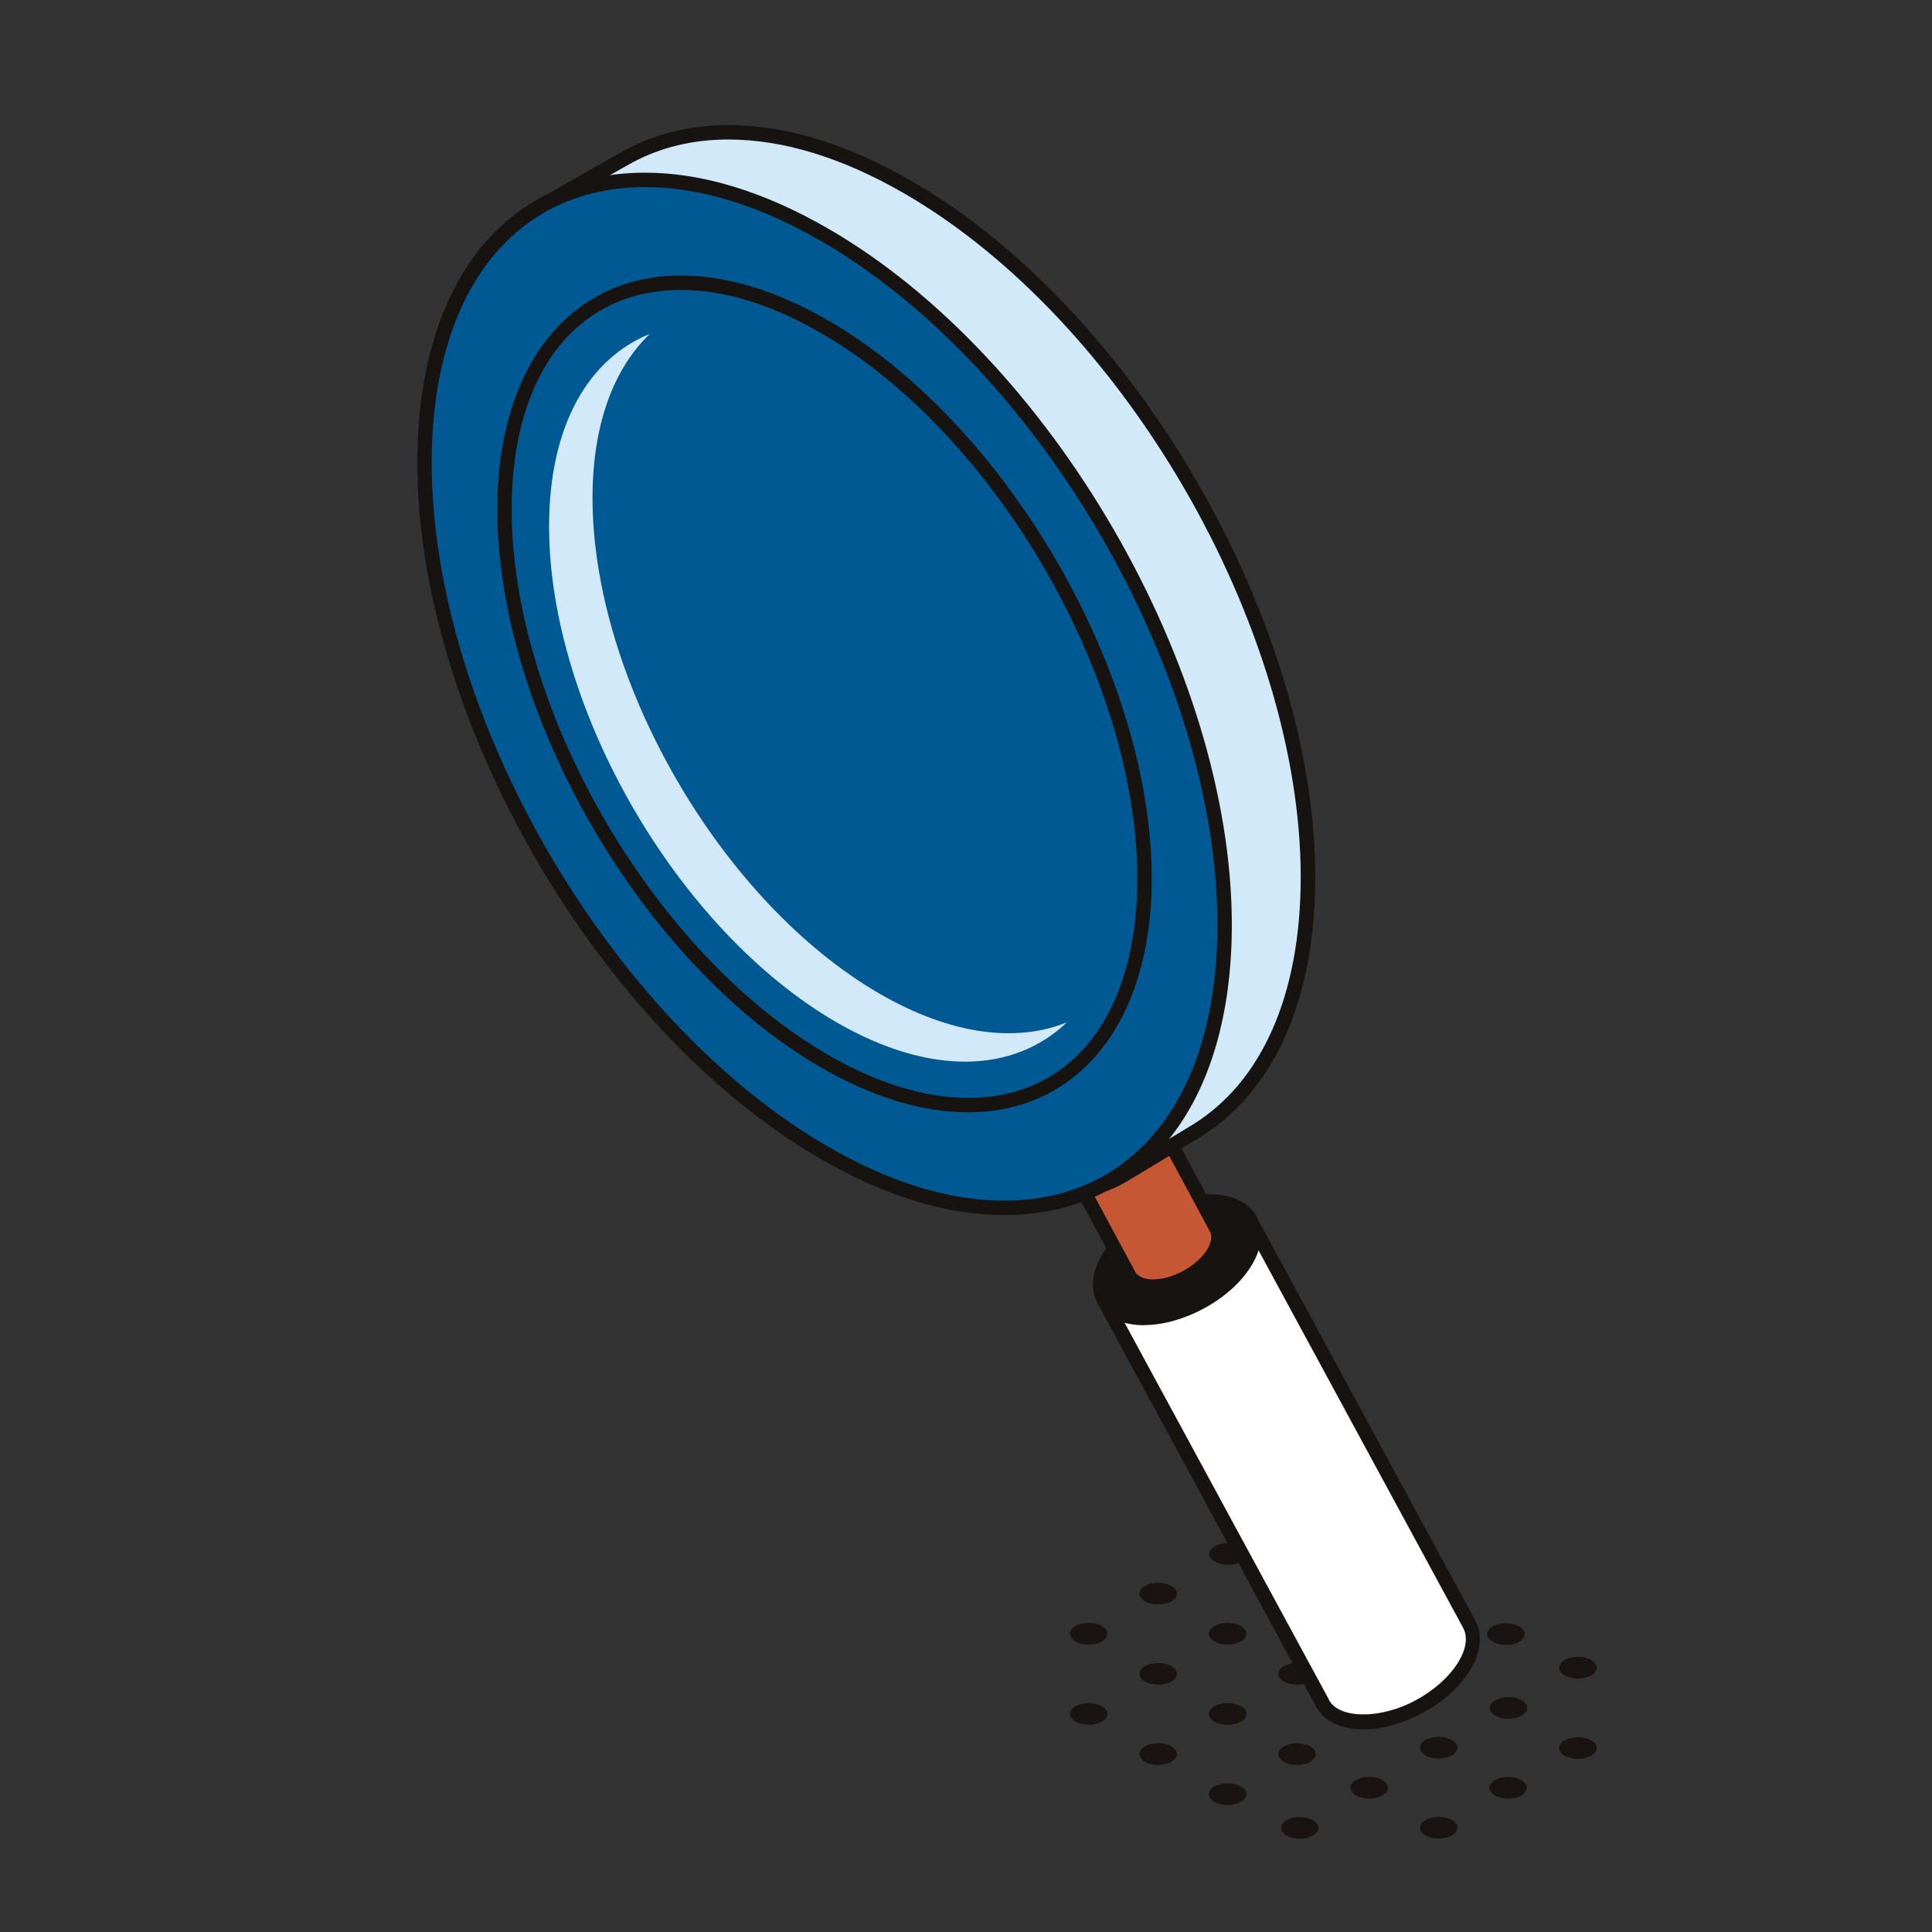 <?xml version="1.0" encoding="UTF-8"?><svg id="a" xmlns="http://www.w3.org/2000/svg" viewBox="0 0 145 145"><rect x="0" y="0" width="145" height="145" fill="#333333" stroke="none"/><defs><style>.b{fill:#d1e9f9;}.c{fill:#fff;}.d{fill:#c55735;}.e{fill:#191411;}.f{fill:#171311;}.g{fill:#005992;}</style></defs><g><path class="e" d="M93.13,134.08c.55,.32,.55,.83,0,1.15-.55,.32-1.44,.32-1.99,0-.55-.32-.55-.83,0-1.15,.55-.32,1.44-.32,1.99,0Z"/><path class="e" d="M98.34,131.07c.55,.32,.55,.83,0,1.15s-1.44,.32-1.99,0c-.55-.32-.55-.83,0-1.15,.55-.32,1.44-.32,1.99,0Z"/><path class="e" d="M103.55,128.06c.55,.32,.55,.83,0,1.15-.55,.32-1.44,.32-1.99,0-.55-.32-.55-.83,0-1.15s1.44-.32,1.99,0Z"/><path class="e" d="M87.92,131.07c.55,.32,.55,.83,0,1.15-.55,.32-1.44,.32-1.99,0-.55-.32-.55-.83,0-1.15,.55-.32,1.44-.32,1.99,0Z"/><path class="e" d="M93.13,128.06c.55,.32,.55,.83,0,1.15-.55,.32-1.44,.32-1.99,0-.55-.32-.55-.83,0-1.15,.55-.32,1.44-.32,1.99,0Z"/><path class="e" d="M98.34,125.05c.55,.32,.55,.83,0,1.15-.55,.32-1.44,.32-1.99,0-.55-.32-.55-.83,0-1.15,.55-.32,1.44-.32,1.99,0Z"/><path class="e" d="M103.28,122.04c.55,.32,.55,.83,0,1.15-.55,.32-1.44,.32-1.99,0-.55-.32-.55-.83,0-1.15,.55-.32,1.44-.32,1.99,0Z"/><path class="e" d="M82.7,128.06c.55,.32,.55,.83,0,1.15-.55,.32-1.44,.32-1.99,0-.55-.32-.55-.83,0-1.15,.55-.32,1.44-.32,1.99,0Z"/><path class="e" d="M87.92,125.05c.55,.32,.55,.83,0,1.15-.55,.32-1.44,.32-1.99,0-.55-.32-.55-.83,0-1.15,.55-.32,1.44-.32,1.99,0Z"/><path class="e" d="M93.13,122.04c.55,.32,.55,.83,0,1.15-.55,.32-1.44,.32-1.99,0s-.55-.83,0-1.15c.55-.32,1.44-.32,1.99,0Z"/><path class="e" d="M82.7,122.04c.55,.32,.55,.83,0,1.15-.55,.32-1.44,.32-1.99,0-.55-.32-.55-.83,0-1.15,.55-.32,1.44-.32,1.99,0Z"/><path class="e" d="M87.92,119.03c.55,.32,.55,.83,0,1.15-.55,.32-1.44,.32-1.99,0-.55-.32-.55-.83,0-1.15,.55-.32,1.44-.32,1.99,0Z"/><path class="e" d="M108.97,136.6c.55,.32,.55,.83,0,1.15-.55,.32-1.44,.32-1.99,0-.55-.32-.55-.83,0-1.15,.55-.32,1.44-.32,1.99,0Z"/><path class="e" d="M114.18,133.6c.55,.32,.55,.83,0,1.15s-1.44,.32-1.99,0c-.55-.32-.55-.83,0-1.15,.55-.32,1.44-.32,1.99,0Z"/><path class="e" d="M98.54,136.61c.55,.32,.55,.83,0,1.15-.55,.32-1.44,.32-1.99,0-.55-.32-.55-.83,0-1.15,.55-.32,1.44-.32,1.99,0Z"/><path class="e" d="M103.75,133.6c.55,.32,.55,.83,0,1.15-.55,.32-1.44,.32-1.99,0-.55-.32-.55-.83,0-1.15,.55-.32,1.44-.32,1.99,0Z"/><path class="e" d="M108.97,130.59c.55,.32,.55,.83,0,1.15-.55,.32-1.44,.32-1.99,0-.55-.32-.55-.83,0-1.15,.55-.32,1.44-.32,1.99,0Z"/><path class="e" d="M108.8,125.08c.55,.32,.55,.83,0,1.15-.55,.32-1.44,.32-1.99,0-.55-.32-.55-.83,0-1.15s1.44-.32,1.99,0Z"/><path class="e" d="M114.02,122.07c.55,.32,.55,.83,0,1.15-.55,.32-1.44,.32-1.99,0-.55-.32-.55-.83,0-1.15,.55-.32,1.44-.32,1.99,0Z"/><path class="e" d="M108.8,119.06c.55,.32,.55,.83,0,1.15s-1.44,.32-1.99,0c-.55-.32-.55-.83,0-1.15,.55-.32,1.44-.32,1.99,0Z"/><path class="e" d="M96.38,119.06c.55-.32,1.44-.32,1.99,0,.55,.32,.55,.83,0,1.15-.55,.32-1.44,.32-1.99,0-.55-.32-.55-.83,0-1.15Z"/><path class="e" d="M103.59,116.05c.55,.32,.55,.83,0,1.15-.55,.32-1.44,.32-1.99,0-.55-.32-.55-.83,0-1.15,.55-.32,1.44-.32,1.99,0Z"/><path class="e" d="M91.17,116.05c.55-.32,1.44-.32,1.99,0,.55,.32,.55,.83,0,1.15s-1.44,.32-1.99,0c-.55-.32-.55-.83,0-1.15Z"/><path class="e" d="M98.38,113.04c.55,.32,.55,.83,0,1.15-.55,.32-1.44,.32-1.99,0-.55-.32-.55-.83,0-1.15,.55-.32,1.44-.32,1.99,0Z"/><path class="e" d="M117.43,130.62c.55-.32,1.44-.32,1.99,0,.55,.32,.55,.83,0,1.15-.55,.32-1.44,.32-1.99,0-.55-.32-.55-.83,0-1.15Z"/><path class="e" d="M112.22,127.61c.55-.32,1.44-.32,1.99,0,.55,.32,.55,.83,0,1.15-.55,.32-1.44,.32-1.99,0-.55-.32-.55-.83,0-1.15Z"/><path class="e" d="M119.43,124.59c.55,.32,.55,.83,0,1.15-.55,.32-1.44,.32-1.99,0-.55-.32-.55-.83,0-1.15,.55-.32,1.44-.32,1.99,0Z"/></g><g><g><g><path class="c" d="M93.83,91.57l-11.01,5.93,16.42,30.3h0s.01,.03,.02,.04c.95,1.77,4.19,1.88,7.23,.24,3.04-1.64,4.73-4.4,3.78-6.17,0-.01-.02-.03-.03-.04h0l-16.42-30.3Z"/><path class="f" d="M102.3,129.79h0c-1.66,0-2.93-.61-3.51-1.69l-16.45-30.34c-.07-.13-.08-.27-.04-.41,.04-.14,.14-.25,.26-.32l11.01-5.93c.26-.14,.59-.04,.73,.22l16.42,30.3c1.14,2.11-.62,5.14-3.97,6.95-1.47,.79-3.05,1.23-4.45,1.23Zm-2.58-2.24l.02,.03c.77,1.44,3.86,1.46,6.51,.03,2.73-1.47,4.36-3.96,3.56-5.44l-16.19-29.87-10.06,5.42,16.17,29.82Z"/></g><g><path class="f" d="M93.84,91.59c.95,1.77-.74,4.53-3.78,6.17s-6.28,1.53-7.23-.24c-.95-1.77,.74-4.53,3.78-6.17s6.28-1.53,7.23,.24Z"/><path class="f" d="M85.87,99.46c-1.66,0-2.93-.61-3.51-1.69-1.11-2.06,.64-5.1,4-6.91,1.47-.79,3.05-1.23,4.45-1.23,1.66,0,2.93,.61,3.51,1.69,1.11,2.06-.64,5.1-4,6.9-1.47,.79-3.05,1.23-4.45,1.23Zm4.94-8.74c-1.23,0-2.63,.39-3.94,1.1-2.73,1.47-4.36,3.96-3.56,5.44,.76,1.41,3.86,1.44,6.5,.02,2.73-1.47,4.36-3.96,3.56-5.44-.38-.71-1.32-1.12-2.56-1.12Z"/></g><g><path class="d" d="M86.62,83.53l-6.55,3.53,4.66,8.64h0v.02c.58,1.06,2.51,1.13,4.32,.15,1.81-.97,2.81-2.62,2.25-3.67v-.02h-.01l-4.66-8.65Z"/><path class="f" d="M86.55,97.1h0c-1.07,0-1.91-.41-2.29-1.13l-4.67-8.66c-.07-.13-.08-.27-.04-.41,.04-.14,.14-.25,.26-.32l6.55-3.53c.26-.14,.59-.04,.73,.22l4.66,8.64c.73,1.36-.35,3.3-2.45,4.43-.9,.49-1.88,.75-2.75,.75Zm-5.75-9.82l4.4,8.17c.2,.37,.69,.57,1.35,.57h0c.69,0,1.49-.22,2.24-.63,1.65-.89,2.39-2.26,2.03-2.94l-4.41-8.19-5.6,3.02Z"/></g></g><g><path class="b" d="M68.13,14.06c-8.15-4.71-15.55-5.25-20.96-2.32-.15,.08-7.92,4.41-8.16,4.79,5.51-4.15,13.66-4.09,22.75,1.16,16.58,9.57,30.02,32.76,30.02,51.79,0,9.71-3.5,16.46-9.13,19.47,.4-.11,.88-.32,1.47-.64,.16-.09,5.45-3.3,5.61-3.39,5.21-3.19,8.42-9.77,8.42-19.06,0-19.03-13.44-42.21-30.02-51.79Z"/><path class="f" d="M82.66,89.49c-.22,0-.42-.13-.5-.34-.1-.26,0-.55,.25-.68,5.7-3.05,8.84-9.79,8.84-18.99,0-18.82-13.35-41.84-29.75-51.32-4.66-2.69-9.1-4.05-13.2-4.05-2.68,0-5.12,.59-7.27,1.76-.43,.26-.81,.49-1.1,.67-.2,.13-.39,.27-.59,.42-.21,.16-.5,.14-.69-.04-.19-.18-.23-.47-.08-.69,.07-.11,.16-.21,.77-.6,.37-.25,.76-.49,1.16-.7,2.34-1.39,6.28-3.59,6.43-3.67,2.29-1.24,4.9-1.87,7.74-1.87,4.3,0,8.92,1.41,13.75,4.2,16.7,9.64,30.29,33.09,30.29,52.25,0,9.17-3.08,16.1-8.68,19.53-.05,.03-5.45,3.31-5.63,3.4-.61,.34-1.13,.57-1.59,.69-.05,.01-.1,.02-.14,.02ZM48.29,13.03c4.3,0,8.92,1.41,13.75,4.19,16.7,9.64,30.29,33.09,30.29,52.25,0,6.79-1.67,12.32-4.79,16.13,1.01-.61,1.86-1.12,1.92-1.16,5.26-3.22,8.16-9.82,8.16-18.6,0-18.82-13.35-41.84-29.75-51.32-4.66-2.69-9.1-4.05-13.21-4.05-2.66,0-5.09,.59-7.22,1.74-.07,.04-.8,.44-1.79,1.01,.86-.13,1.74-.19,2.65-.19Z"/></g><g><ellipse class="g" cx="61.88" cy="52.08" rx="24.44" ry="42.33" transform="translate(-17.82 38.35) rotate(-30.31)"/><path class="f" d="M75.36,91.19c-4.3,0-8.92-1.41-13.75-4.2-16.7-9.64-30.29-33.08-30.29-52.25,0-13.44,6.55-21.78,17.09-21.78,4.3,0,8.92,1.41,13.75,4.2,16.7,9.64,30.29,33.08,30.29,52.25,0,13.44-6.55,21.78-17.09,21.78ZM48.41,14.04c-9.87,0-16.01,7.93-16.01,20.7,0,18.82,13.35,41.84,29.75,51.32,4.66,2.69,9.1,4.05,13.21,4.05,9.87,0,16.01-7.93,16.01-20.7,0-18.82-13.35-41.85-29.75-51.32-4.66-2.69-9.1-4.05-13.2-4.05Z"/></g><path class="b" d="M66.05,74.6c-11.92-6.88-21.58-23.55-21.58-37.23,0-5.55,1.61-9.73,4.3-12.31-4.62,1.87-7.56,6.91-7.56,14.44,0,13.68,9.66,30.34,21.58,37.23,7.08,4.09,13.34,3.77,17.28,0-3.77,1.53-8.66,.96-14.02-2.13Z"/><path class="f" d="M72.66,83.48c-3.46,0-7.18-1.13-11.05-3.37-13.39-7.73-24.29-26.53-24.29-41.9,0-10.65,5.41-17.53,13.78-17.53,3.46,0,7.18,1.13,11.05,3.37,13.39,7.73,24.29,26.53,24.29,41.9,0,10.65-5.41,17.53-13.78,17.53ZM51.1,21.76c-7.83,0-12.7,6.3-12.7,16.45,0,15.03,10.65,33.4,23.75,40.96,3.71,2.14,7.24,3.23,10.51,3.23,7.83,0,12.7-6.3,12.7-16.45,0-15.02-10.65-33.4-23.75-40.96-3.71-2.14-7.24-3.23-10.51-3.23Z"/></g></svg>